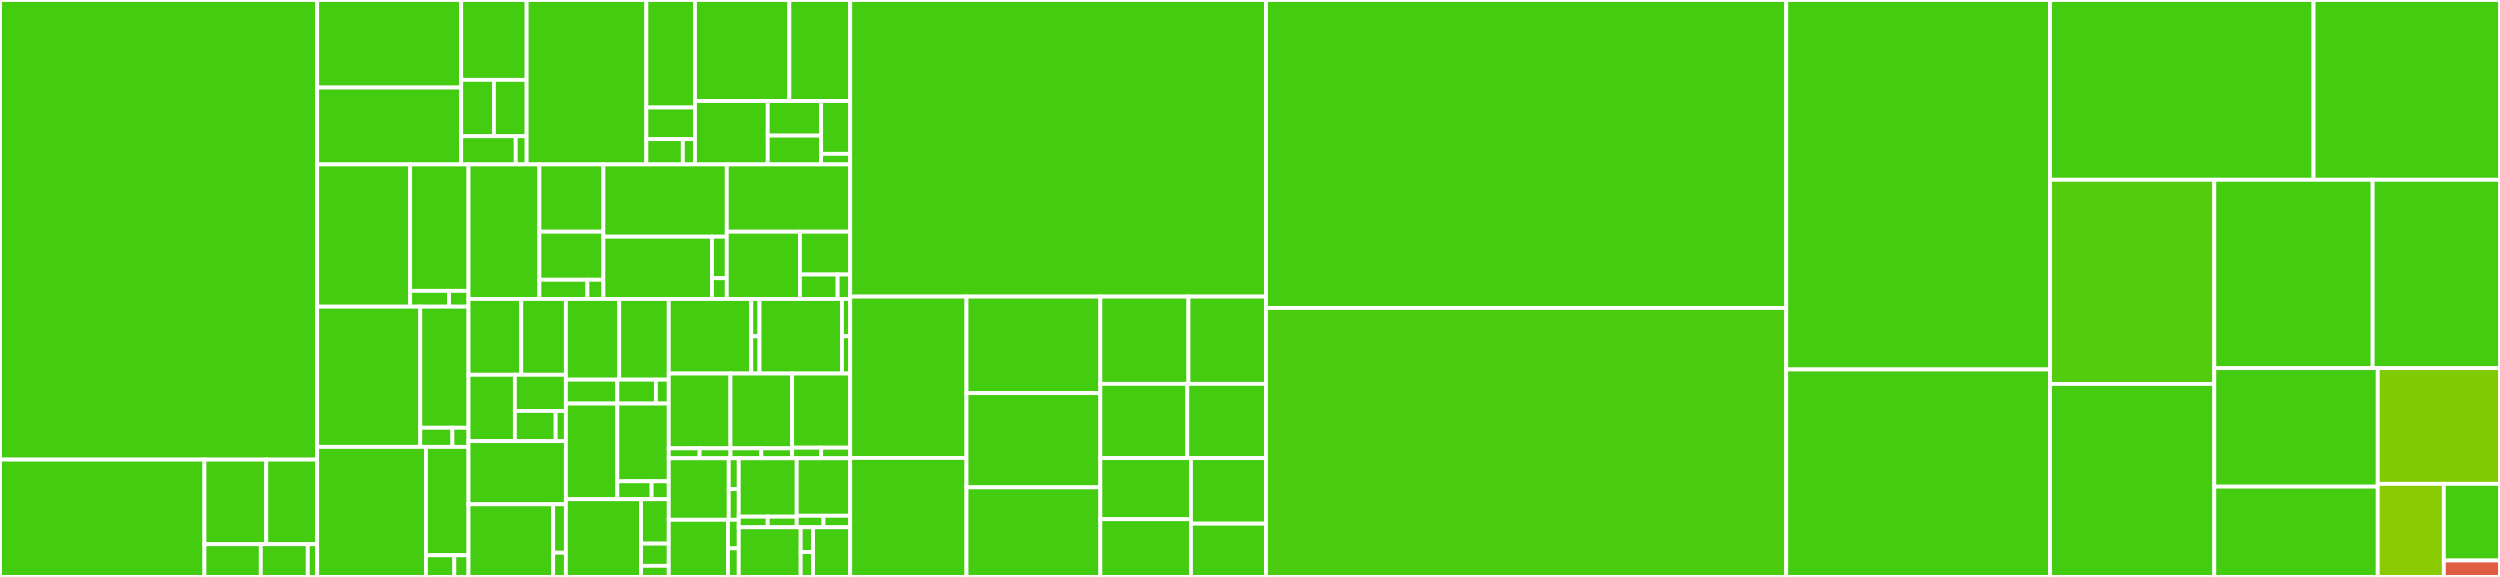 <svg baseProfile="full" width="650" height="150" viewBox="0 0 650 150" version="1.1"
xmlns="http://www.w3.org/2000/svg" xmlns:ev="http://www.w3.org/2001/xml-events"
xmlns:xlink="http://www.w3.org/1999/xlink">

<rect x="0" y="0" width="650" height="150" fill="#333333" stroke="none"/>

<style>rect.s{mask:url(#mask);}</style>
<defs>
  <pattern id="white" width="4" height="4" patternUnits="userSpaceOnUse" patternTransform="rotate(45)">
    <rect width="2" height="2" transform="translate(0,0)" fill="white"></rect>
  </pattern>
  <mask id="mask">
    <rect x="0" y="0" width="100%" height="100%" fill="url(#white)"></rect>
  </mask>
</defs>

<rect x="0" y="0" width="82.463" height="119.496" fill="#4c1" stroke="white" stroke-width="1" class=" tooltipped" data-content="catalog/HomSap/demographic_models.py"><title>catalog/HomSap/demographic_models.py</title></rect>
<rect x="0" y="119.496" width="53.158" height="30.504" fill="#4c1" stroke="white" stroke-width="1" class=" tooltipped" data-content="catalog/HomSap/dfes.py"><title>catalog/HomSap/dfes.py</title></rect>
<rect x="53.158" y="119.496" width="16.07" height="21.991" fill="#4c1" stroke="white" stroke-width="1" class=" tooltipped" data-content="catalog/HomSap/species.py"><title>catalog/HomSap/species.py</title></rect>
<rect x="69.228" y="119.496" width="13.234" height="21.991" fill="#4c1" stroke="white" stroke-width="1" class=" tooltipped" data-content="catalog/HomSap/genetic_maps.py"><title>catalog/HomSap/genetic_maps.py</title></rect>
<rect x="53.158" y="141.487" width="14.652" height="8.513" fill="#4c1" stroke="white" stroke-width="1" class=" tooltipped" data-content="catalog/HomSap/annotations.py"><title>catalog/HomSap/annotations.py</title></rect>
<rect x="67.81" y="141.487" width="12.21" height="8.513" fill="#4c1" stroke="white" stroke-width="1" class=" tooltipped" data-content="catalog/HomSap/__init__.py"><title>catalog/HomSap/__init__.py</title></rect>
<rect x="80.021" y="141.487" width="2.442" height="8.513" fill="#4c1" stroke="white" stroke-width="1" class=" tooltipped" data-content="catalog/HomSap/genome_data.py"><title>catalog/HomSap/genome_data.py</title></rect>
<rect x="82.463" y="0" width="37.444" height="22.763" fill="#4c1" stroke="white" stroke-width="1" class=" tooltipped" data-content="catalog/DroMel/demographic_models.py"><title>catalog/DroMel/demographic_models.py</title></rect>
<rect x="82.463" y="22.763" width="37.444" height="19.987" fill="#4c1" stroke="white" stroke-width="1" class=" tooltipped" data-content="catalog/DroMel/dfes.py"><title>catalog/DroMel/dfes.py</title></rect>
<rect x="119.907" y="0" width="17.02" height="20.764" fill="#4c1" stroke="white" stroke-width="1" class=" tooltipped" data-content="catalog/DroMel/species.py"><title>catalog/DroMel/species.py</title></rect>
<rect x="119.907" y="20.764" width="8.51" height="14.657" fill="#4c1" stroke="white" stroke-width="1" class=" tooltipped" data-content="catalog/DroMel/annotations.py"><title>catalog/DroMel/annotations.py</title></rect>
<rect x="128.417" y="20.764" width="8.51" height="14.657" fill="#4c1" stroke="white" stroke-width="1" class=" tooltipped" data-content="catalog/DroMel/genetic_maps.py"><title>catalog/DroMel/genetic_maps.py</title></rect>
<rect x="119.907" y="35.421" width="14.183" height="7.329" fill="#4c1" stroke="white" stroke-width="1" class=" tooltipped" data-content="catalog/DroMel/__init__.py"><title>catalog/DroMel/__init__.py</title></rect>
<rect x="134.091" y="35.421" width="2.837" height="7.329" fill="#4c1" stroke="white" stroke-width="1" class=" tooltipped" data-content="catalog/DroMel/genome_data.py"><title>catalog/DroMel/genome_data.py</title></rect>
<rect x="136.927" y="0" width="31.123" height="42.75" fill="#4c1" stroke="white" stroke-width="1" class=" tooltipped" data-content="catalog/CanFam/demographic_models.py"><title>catalog/CanFam/demographic_models.py</title></rect>
<rect x="168.05" y="0" width="12.644" height="27.952" fill="#4c1" stroke="white" stroke-width="1" class=" tooltipped" data-content="catalog/CanFam/species.py"><title>catalog/CanFam/species.py</title></rect>
<rect x="168.05" y="27.952" width="12.644" height="8.221" fill="#4c1" stroke="white" stroke-width="1" class=" tooltipped" data-content="catalog/CanFam/genetic_maps.py"><title>catalog/CanFam/genetic_maps.py</title></rect>
<rect x="168.05" y="36.173" width="9.483" height="6.577" fill="#4c1" stroke="white" stroke-width="1" class=" tooltipped" data-content="catalog/CanFam/__init__.py"><title>catalog/CanFam/__init__.py</title></rect>
<rect x="177.532" y="36.173" width="3.161" height="6.577" fill="#4c1" stroke="white" stroke-width="1" class=" tooltipped" data-content="catalog/CanFam/genome_data.py"><title>catalog/CanFam/genome_data.py</title></rect>
<rect x="180.693" y="0" width="24.534" height="26.268" fill="#4c1" stroke="white" stroke-width="1" class=" tooltipped" data-content="catalog/AraTha/demographic_models.py"><title>catalog/AraTha/demographic_models.py</title></rect>
<rect x="205.227" y="0" width="15.828" height="26.268" fill="#4c1" stroke="white" stroke-width="1" class=" tooltipped" data-content="catalog/AraTha/species.py"><title>catalog/AraTha/species.py</title></rect>
<rect x="180.693" y="26.268" width="18.92" height="16.482" fill="#4c1" stroke="white" stroke-width="1" class=" tooltipped" data-content="catalog/AraTha/dfes.py"><title>catalog/AraTha/dfes.py</title></rect>
<rect x="199.613" y="26.268" width="13.874" height="8.99" fill="#4c1" stroke="white" stroke-width="1" class=" tooltipped" data-content="catalog/AraTha/annotations.py"><title>catalog/AraTha/annotations.py</title></rect>
<rect x="199.613" y="35.258" width="13.874" height="7.492" fill="#4c1" stroke="white" stroke-width="1" class=" tooltipped" data-content="catalog/AraTha/__init__.py"><title>catalog/AraTha/__init__.py</title></rect>
<rect x="213.488" y="26.268" width="7.568" height="13.735" fill="#4c1" stroke="white" stroke-width="1" class=" tooltipped" data-content="catalog/AraTha/genetic_maps.py"><title>catalog/AraTha/genetic_maps.py</title></rect>
<rect x="213.488" y="40.003" width="7.568" height="2.747" fill="#4c1" stroke="white" stroke-width="1" class=" tooltipped" data-content="catalog/AraTha/genome_data.py"><title>catalog/AraTha/genome_data.py</title></rect>
<rect x="82.463" y="42.75" width="24.171" height="36.983" fill="#4c1" stroke="white" stroke-width="1" class=" tooltipped" data-content="catalog/BosTau/demographic_models.py"><title>catalog/BosTau/demographic_models.py</title></rect>
<rect x="106.634" y="42.75" width="15.177" height="32.874" fill="#4c1" stroke="white" stroke-width="1" class=" tooltipped" data-content="catalog/BosTau/species.py"><title>catalog/BosTau/species.py</title></rect>
<rect x="106.634" y="75.624" width="10.118" height="4.109" fill="#4c1" stroke="white" stroke-width="1" class=" tooltipped" data-content="catalog/BosTau/__init__.py"><title>catalog/BosTau/__init__.py</title></rect>
<rect x="116.752" y="75.624" width="5.059" height="4.109" fill="#4c1" stroke="white" stroke-width="1" class=" tooltipped" data-content="catalog/BosTau/genome_data.py"><title>catalog/BosTau/genome_data.py</title></rect>
<rect x="82.463" y="79.733" width="26.803" height="36.454" fill="#4c1" stroke="white" stroke-width="1" class=" tooltipped" data-content="catalog/GorGor/demographic_models.py"><title>catalog/GorGor/demographic_models.py</title></rect>
<rect x="109.265" y="79.733" width="12.546" height="31.483" fill="#4c1" stroke="white" stroke-width="1" class=" tooltipped" data-content="catalog/GorGor/species.py"><title>catalog/GorGor/species.py</title></rect>
<rect x="109.265" y="111.216" width="8.364" height="4.971" fill="#4c1" stroke="white" stroke-width="1" class=" tooltipped" data-content="catalog/GorGor/__init__.py"><title>catalog/GorGor/__init__.py</title></rect>
<rect x="117.629" y="111.216" width="4.182" height="4.971" fill="#4c1" stroke="white" stroke-width="1" class=" tooltipped" data-content="catalog/GorGor/genome_data.py"><title>catalog/GorGor/genome_data.py</title></rect>
<rect x="82.463" y="116.187" width="28.282" height="33.813" fill="#4c1" stroke="white" stroke-width="1" class=" tooltipped" data-content="catalog/PanTro/demographic_models.py"><title>catalog/PanTro/demographic_models.py</title></rect>
<rect x="110.745" y="116.187" width="11.067" height="28.177" fill="#4c1" stroke="white" stroke-width="1" class=" tooltipped" data-content="catalog/PanTro/species.py"><title>catalog/PanTro/species.py</title></rect>
<rect x="110.745" y="144.365" width="7.378" height="5.635" fill="#4c1" stroke="white" stroke-width="1" class=" tooltipped" data-content="catalog/PanTro/__init__.py"><title>catalog/PanTro/__init__.py</title></rect>
<rect x="118.122" y="144.365" width="3.689" height="5.635" fill="#4c1" stroke="white" stroke-width="1" class=" tooltipped" data-content="catalog/PanTro/genome_data.py"><title>catalog/PanTro/genome_data.py</title></rect>
<rect x="121.811" y="42.75" width="18.423" height="34.982" fill="#4c1" stroke="white" stroke-width="1" class=" tooltipped" data-content="catalog/MusMus/demographic_models.py"><title>catalog/MusMus/demographic_models.py</title></rect>
<rect x="140.234" y="42.75" width="16.64" height="17.491" fill="#4c1" stroke="white" stroke-width="1" class=" tooltipped" data-content="catalog/MusMus/dfes.py"><title>catalog/MusMus/dfes.py</title></rect>
<rect x="140.234" y="60.241" width="16.64" height="12.494" fill="#4c1" stroke="white" stroke-width="1" class=" tooltipped" data-content="catalog/MusMus/species.py"><title>catalog/MusMus/species.py</title></rect>
<rect x="140.234" y="72.735" width="12.48" height="4.997" fill="#4c1" stroke="white" stroke-width="1" class=" tooltipped" data-content="catalog/MusMus/__init__.py"><title>catalog/MusMus/__init__.py</title></rect>
<rect x="152.714" y="72.735" width="4.16" height="4.997" fill="#4c1" stroke="white" stroke-width="1" class=" tooltipped" data-content="catalog/MusMus/genome_data.py"><title>catalog/MusMus/genome_data.py</title></rect>
<rect x="156.874" y="42.75" width="32.091" height="18.787" fill="#4c1" stroke="white" stroke-width="1" class=" tooltipped" data-content="catalog/OrySat/demographic_models.py"><title>catalog/OrySat/demographic_models.py</title></rect>
<rect x="156.874" y="61.537" width="28.24" height="16.195" fill="#4c1" stroke="white" stroke-width="1" class=" tooltipped" data-content="catalog/OrySat/species.py"><title>catalog/OrySat/species.py</title></rect>
<rect x="185.114" y="61.537" width="3.851" height="10.797" fill="#4c1" stroke="white" stroke-width="1" class=" tooltipped" data-content="catalog/OrySat/__init__.py"><title>catalog/OrySat/__init__.py</title></rect>
<rect x="185.114" y="72.333" width="3.851" height="5.398" fill="#4c1" stroke="white" stroke-width="1" class=" tooltipped" data-content="catalog/OrySat/genome_data.py"><title>catalog/OrySat/genome_data.py</title></rect>
<rect x="188.965" y="42.75" width="32.091" height="17.491" fill="#4c1" stroke="white" stroke-width="1" class=" tooltipped" data-content="catalog/PonAbe/demographic_models.py"><title>catalog/PonAbe/demographic_models.py</title></rect>
<rect x="188.965" y="60.241" width="19.017" height="17.491" fill="#4c1" stroke="white" stroke-width="1" class=" tooltipped" data-content="catalog/PonAbe/species.py"><title>catalog/PonAbe/species.py</title></rect>
<rect x="207.981" y="60.241" width="13.074" height="11.131" fill="#4c1" stroke="white" stroke-width="1" class=" tooltipped" data-content="catalog/PonAbe/genetic_maps.py"><title>catalog/PonAbe/genetic_maps.py</title></rect>
<rect x="207.981" y="71.372" width="9.806" height="6.36" fill="#4c1" stroke="white" stroke-width="1" class=" tooltipped" data-content="catalog/PonAbe/__init__.py"><title>catalog/PonAbe/__init__.py</title></rect>
<rect x="217.787" y="71.372" width="3.269" height="6.36" fill="#4c1" stroke="white" stroke-width="1" class=" tooltipped" data-content="catalog/PonAbe/genome_data.py"><title>catalog/PonAbe/genome_data.py</title></rect>
<rect x="121.811" y="77.732" width="13.712" height="19.709" fill="#4c1" stroke="white" stroke-width="1" class=" tooltipped" data-content="catalog/PhoSin/dfes.py"><title>catalog/PhoSin/dfes.py</title></rect>
<rect x="135.523" y="77.732" width="11.602" height="19.709" fill="#4c1" stroke="white" stroke-width="1" class=" tooltipped" data-content="catalog/PhoSin/species.py"><title>catalog/PhoSin/species.py</title></rect>
<rect x="121.811" y="97.441" width="12.054" height="17.246" fill="#4c1" stroke="white" stroke-width="1" class=" tooltipped" data-content="catalog/PhoSin/demographic_models.py"><title>catalog/PhoSin/demographic_models.py</title></rect>
<rect x="133.866" y="97.441" width="13.26" height="9.407" fill="#4c1" stroke="white" stroke-width="1" class=" tooltipped" data-content="catalog/PhoSin/annotations.py"><title>catalog/PhoSin/annotations.py</title></rect>
<rect x="133.866" y="106.848" width="10.608" height="7.839" fill="#4c1" stroke="white" stroke-width="1" class=" tooltipped" data-content="catalog/PhoSin/__init__.py"><title>catalog/PhoSin/__init__.py</title></rect>
<rect x="144.474" y="106.848" width="2.652" height="7.839" fill="#4c1" stroke="white" stroke-width="1" class=" tooltipped" data-content="catalog/PhoSin/genome_data.py"><title>catalog/PhoSin/genome_data.py</title></rect>
<rect x="121.811" y="114.687" width="25.314" height="16.425" fill="#4c1" stroke="white" stroke-width="1" class=" tooltipped" data-content="catalog/AnaPla/demographic_models.py"><title>catalog/AnaPla/demographic_models.py</title></rect>
<rect x="121.811" y="131.112" width="22.013" height="18.888" fill="#4c1" stroke="white" stroke-width="1" class=" tooltipped" data-content="catalog/AnaPla/species.py"><title>catalog/AnaPla/species.py</title></rect>
<rect x="143.824" y="131.112" width="3.302" height="12.592" fill="#4c1" stroke="white" stroke-width="1" class=" tooltipped" data-content="catalog/AnaPla/__init__.py"><title>catalog/AnaPla/__init__.py</title></rect>
<rect x="143.824" y="143.704" width="3.302" height="6.296" fill="#4c1" stroke="white" stroke-width="1" class=" tooltipped" data-content="catalog/AnaPla/genome_data.py"><title>catalog/AnaPla/genome_data.py</title></rect>
<rect x="147.126" y="77.732" width="13.872" height="20.981" fill="#4c1" stroke="white" stroke-width="1" class=" tooltipped" data-content="catalog/PapAnu/species.py"><title>catalog/PapAnu/species.py</title></rect>
<rect x="160.998" y="77.732" width="12.881" height="20.981" fill="#4c1" stroke="white" stroke-width="1" class=" tooltipped" data-content="catalog/PapAnu/demographic_models.py"><title>catalog/PapAnu/demographic_models.py</title></rect>
<rect x="147.126" y="98.713" width="13.376" height="6.217" fill="#4c1" stroke="white" stroke-width="1" class=" tooltipped" data-content="catalog/PapAnu/genetic_maps.py"><title>catalog/PapAnu/genetic_maps.py</title></rect>
<rect x="160.502" y="98.713" width="10.032" height="6.217" fill="#4c1" stroke="white" stroke-width="1" class=" tooltipped" data-content="catalog/PapAnu/__init__.py"><title>catalog/PapAnu/__init__.py</title></rect>
<rect x="170.534" y="98.713" width="3.344" height="6.217" fill="#4c1" stroke="white" stroke-width="1" class=" tooltipped" data-content="catalog/PapAnu/genome_data.py"><title>catalog/PapAnu/genome_data.py</title></rect>
<rect x="147.126" y="104.93" width="13.376" height="24.866" fill="#4c1" stroke="white" stroke-width="1" class=" tooltipped" data-content="catalog/AnoGam/species.py"><title>catalog/AnoGam/species.py</title></rect>
<rect x="160.502" y="104.93" width="13.376" height="20.204" fill="#4c1" stroke="white" stroke-width="1" class=" tooltipped" data-content="catalog/AnoGam/demographic_models.py"><title>catalog/AnoGam/demographic_models.py</title></rect>
<rect x="160.502" y="125.134" width="8.918" height="4.662" fill="#4c1" stroke="white" stroke-width="1" class=" tooltipped" data-content="catalog/AnoGam/__init__.py"><title>catalog/AnoGam/__init__.py</title></rect>
<rect x="169.42" y="125.134" width="4.459" height="4.662" fill="#4c1" stroke="white" stroke-width="1" class=" tooltipped" data-content="catalog/AnoGam/genome_data.py"><title>catalog/AnoGam/genome_data.py</title></rect>
<rect x="147.126" y="129.796" width="19.55" height="20.204" fill="#4c1" stroke="white" stroke-width="1" class=" tooltipped" data-content="catalog/CaeEle/species.py"><title>catalog/CaeEle/species.py</title></rect>
<rect x="166.676" y="129.796" width="7.203" height="11.545" fill="#4c1" stroke="white" stroke-width="1" class=" tooltipped" data-content="catalog/CaeEle/genetic_maps.py"><title>catalog/CaeEle/genetic_maps.py</title></rect>
<rect x="166.676" y="141.341" width="7.203" height="5.773" fill="#4c1" stroke="white" stroke-width="1" class=" tooltipped" data-content="catalog/CaeEle/__init__.py"><title>catalog/CaeEle/__init__.py</title></rect>
<rect x="166.676" y="147.114" width="7.203" height="2.886" fill="#4c1" stroke="white" stroke-width="1" class=" tooltipped" data-content="catalog/CaeEle/genome_data.py"><title>catalog/CaeEle/genome_data.py</title></rect>
<rect x="173.879" y="77.732" width="21.444" height="19.389" fill="#4c1" stroke="white" stroke-width="1" class=" tooltipped" data-content="catalog/ApiMel/species.py"><title>catalog/ApiMel/species.py</title></rect>
<rect x="195.323" y="77.732" width="2.144" height="9.694" fill="#4c1" stroke="white" stroke-width="1" class=" tooltipped" data-content="catalog/ApiMel/__init__.py"><title>catalog/ApiMel/__init__.py</title></rect>
<rect x="195.323" y="87.426" width="2.144" height="9.694" fill="#4c1" stroke="white" stroke-width="1" class=" tooltipped" data-content="catalog/ApiMel/genome_data.py"><title>catalog/ApiMel/genome_data.py</title></rect>
<rect x="197.467" y="77.732" width="21.444" height="19.389" fill="#4c1" stroke="white" stroke-width="1" class=" tooltipped" data-content="catalog/EscCol/species.py"><title>catalog/EscCol/species.py</title></rect>
<rect x="218.911" y="77.732" width="2.144" height="9.694" fill="#4c1" stroke="white" stroke-width="1" class=" tooltipped" data-content="catalog/EscCol/__init__.py"><title>catalog/EscCol/__init__.py</title></rect>
<rect x="218.911" y="87.426" width="2.144" height="9.694" fill="#4c1" stroke="white" stroke-width="1" class=" tooltipped" data-content="catalog/EscCol/genome_data.py"><title>catalog/EscCol/genome_data.py</title></rect>
<rect x="173.879" y="97.121" width="16.04" height="19.441" fill="#4c1" stroke="white" stroke-width="1" class=" tooltipped" data-content="catalog/AedAeg/species.py"><title>catalog/AedAeg/species.py</title></rect>
<rect x="173.879" y="116.562" width="8.02" height="2.592" fill="#4c1" stroke="white" stroke-width="1" class=" tooltipped" data-content="catalog/AedAeg/__init__.py"><title>catalog/AedAeg/__init__.py</title></rect>
<rect x="181.899" y="116.562" width="8.02" height="2.592" fill="#4c1" stroke="white" stroke-width="1" class=" tooltipped" data-content="catalog/AedAeg/genome_data.py"><title>catalog/AedAeg/genome_data.py</title></rect>
<rect x="189.919" y="97.121" width="16.04" height="19.441" fill="#4c1" stroke="white" stroke-width="1" class=" tooltipped" data-content="catalog/DroSec/species.py"><title>catalog/DroSec/species.py</title></rect>
<rect x="189.919" y="116.562" width="8.02" height="2.592" fill="#4c1" stroke="white" stroke-width="1" class=" tooltipped" data-content="catalog/DroSec/__init__.py"><title>catalog/DroSec/__init__.py</title></rect>
<rect x="197.939" y="116.562" width="8.02" height="2.592" fill="#4c1" stroke="white" stroke-width="1" class=" tooltipped" data-content="catalog/DroSec/genome_data.py"><title>catalog/DroSec/genome_data.py</title></rect>
<rect x="205.959" y="97.121" width="15.097" height="19.279" fill="#4c1" stroke="white" stroke-width="1" class=" tooltipped" data-content="catalog/AnoCar/species.py"><title>catalog/AnoCar/species.py</title></rect>
<rect x="205.959" y="116.4" width="7.548" height="2.754" fill="#4c1" stroke="white" stroke-width="1" class=" tooltipped" data-content="catalog/AnoCar/__init__.py"><title>catalog/AnoCar/__init__.py</title></rect>
<rect x="213.507" y="116.4" width="7.548" height="2.754" fill="#4c1" stroke="white" stroke-width="1" class=" tooltipped" data-content="catalog/AnoCar/genome_data.py"><title>catalog/AnoCar/genome_data.py</title></rect>
<rect x="173.879" y="119.154" width="15.597" height="15.994" fill="#4c1" stroke="white" stroke-width="1" class=" tooltipped" data-content="catalog/StrAga/species.py"><title>catalog/StrAga/species.py</title></rect>
<rect x="189.476" y="119.154" width="2.6" height="7.997" fill="#4c1" stroke="white" stroke-width="1" class=" tooltipped" data-content="catalog/StrAga/__init__.py"><title>catalog/StrAga/__init__.py</title></rect>
<rect x="189.476" y="127.151" width="2.6" height="7.997" fill="#4c1" stroke="white" stroke-width="1" class=" tooltipped" data-content="catalog/StrAga/genome_data.py"><title>catalog/StrAga/genome_data.py</title></rect>
<rect x="173.879" y="135.148" width="15.397" height="14.852" fill="#4c1" stroke="white" stroke-width="1" class=" tooltipped" data-content="catalog/HelAnn/species.py"><title>catalog/HelAnn/species.py</title></rect>
<rect x="189.276" y="135.148" width="2.8" height="7.426" fill="#4c1" stroke="white" stroke-width="1" class=" tooltipped" data-content="catalog/HelAnn/__init__.py"><title>catalog/HelAnn/__init__.py</title></rect>
<rect x="189.276" y="142.574" width="2.8" height="7.426" fill="#4c1" stroke="white" stroke-width="1" class=" tooltipped" data-content="catalog/HelAnn/genome_data.py"><title>catalog/HelAnn/genome_data.py</title></rect>
<rect x="192.075" y="119.154" width="15.07" height="15.175" fill="#4c1" stroke="white" stroke-width="1" class=" tooltipped" data-content="catalog/HelMel/species.py"><title>catalog/HelMel/species.py</title></rect>
<rect x="192.075" y="134.329" width="7.535" height="2.759" fill="#4c1" stroke="white" stroke-width="1" class=" tooltipped" data-content="catalog/HelMel/__init__.py"><title>catalog/HelMel/__init__.py</title></rect>
<rect x="199.61" y="134.329" width="7.535" height="2.759" fill="#4c1" stroke="white" stroke-width="1" class=" tooltipped" data-content="catalog/HelMel/genome_data.py"><title>catalog/HelMel/genome_data.py</title></rect>
<rect x="207.145" y="119.154" width="13.91" height="14.945" fill="#4c1" stroke="white" stroke-width="1" class=" tooltipped" data-content="catalog/ChlRei/species.py"><title>catalog/ChlRei/species.py</title></rect>
<rect x="207.145" y="134.099" width="6.955" height="2.989" fill="#4c1" stroke="white" stroke-width="1" class=" tooltipped" data-content="catalog/ChlRei/__init__.py"><title>catalog/ChlRei/__init__.py</title></rect>
<rect x="214.1" y="134.099" width="6.955" height="2.989" fill="#4c1" stroke="white" stroke-width="1" class=" tooltipped" data-content="catalog/ChlRei/genome_data.py"><title>catalog/ChlRei/genome_data.py</title></rect>
<rect x="192.075" y="137.088" width="16.1" height="12.912" fill="#4c1" stroke="white" stroke-width="1" class=" tooltipped" data-content="catalog/GasAcu/species.py"><title>catalog/GasAcu/species.py</title></rect>
<rect x="208.175" y="137.088" width="3.22" height="6.456" fill="#4c1" stroke="white" stroke-width="1" class=" tooltipped" data-content="catalog/GasAcu/__init__.py"><title>catalog/GasAcu/__init__.py</title></rect>
<rect x="208.175" y="143.544" width="3.22" height="6.456" fill="#4c1" stroke="white" stroke-width="1" class=" tooltipped" data-content="catalog/GasAcu/genome_data.py"><title>catalog/GasAcu/genome_data.py</title></rect>
<rect x="211.395" y="137.088" width="9.66" height="12.912" fill="#4c1" stroke="white" stroke-width="1" class=" tooltipped" data-content="catalog/__init__.py"><title>catalog/__init__.py</title></rect>
<rect x="221.055" y="0" width="108.102" height="77.115" fill="#4c1" stroke="white" stroke-width="1" class=" tooltipped" data-content="qc/HomSap.py"><title>qc/HomSap.py</title></rect>
<rect x="221.055" y="77.115" width="30.234" height="41.943" fill="#4c1" stroke="white" stroke-width="1" class=" tooltipped" data-content="qc/CanFam.py"><title>qc/CanFam.py</title></rect>
<rect x="221.055" y="119.058" width="30.234" height="30.942" fill="#4c1" stroke="white" stroke-width="1" class=" tooltipped" data-content="qc/AraTha.py"><title>qc/AraTha.py</title></rect>
<rect x="251.29" y="77.115" width="34.798" height="25.091" fill="#4c1" stroke="white" stroke-width="1" class=" tooltipped" data-content="qc/DroMel.py"><title>qc/DroMel.py</title></rect>
<rect x="251.29" y="102.207" width="34.798" height="24.494" fill="#4c1" stroke="white" stroke-width="1" class=" tooltipped" data-content="qc/PanTro.py"><title>qc/PanTro.py</title></rect>
<rect x="251.29" y="126.701" width="34.798" height="23.299" fill="#4c1" stroke="white" stroke-width="1" class=" tooltipped" data-content="qc/MusMus.py"><title>qc/MusMus.py</title></rect>
<rect x="286.088" y="77.115" width="22.909" height="22.686" fill="#4c1" stroke="white" stroke-width="1" class=" tooltipped" data-content="qc/OrySat.py"><title>qc/OrySat.py</title></rect>
<rect x="308.997" y="77.115" width="20.16" height="22.686" fill="#4c1" stroke="white" stroke-width="1" class=" tooltipped" data-content="qc/PonAbe.py"><title>qc/PonAbe.py</title></rect>
<rect x="286.088" y="99.801" width="22.612" height="19.307" fill="#4c1" stroke="white" stroke-width="1" class=" tooltipped" data-content="qc/AnaPla.py"><title>qc/AnaPla.py</title></rect>
<rect x="308.7" y="99.801" width="20.458" height="19.307" fill="#4c1" stroke="white" stroke-width="1" class=" tooltipped" data-content="qc/BosTau.py"><title>qc/BosTau.py</title></rect>
<rect x="286.088" y="119.109" width="23.554" height="15.887" fill="#4c1" stroke="white" stroke-width="1" class=" tooltipped" data-content="qc/AnoGam.py"><title>qc/AnoGam.py</title></rect>
<rect x="286.088" y="134.996" width="23.554" height="15.004" fill="#4c1" stroke="white" stroke-width="1" class=" tooltipped" data-content="qc/PhoSin.py"><title>qc/PhoSin.py</title></rect>
<rect x="309.642" y="119.109" width="19.516" height="17.044" fill="#4c1" stroke="white" stroke-width="1" class=" tooltipped" data-content="qc/PapAnu.py"><title>qc/PapAnu.py</title></rect>
<rect x="309.642" y="136.152" width="19.516" height="13.848" fill="#4c1" stroke="white" stroke-width="1" class=" tooltipped" data-content="qc/__init__.py"><title>qc/__init__.py</title></rect>
<rect x="329.158" y="0" width="135.267" height="80.072" fill="#4c1" stroke="white" stroke-width="1" class=" tooltipped" data-content="slim_engine.py"><title>slim_engine.py</title></rect>
<rect x="329.158" y="80.072" width="135.267" height="69.928" fill="#4ccc0f" stroke="white" stroke-width="1" class=" tooltipped" data-content="cli.py"><title>cli.py</title></rect>
<rect x="464.424" y="0" width="68.603" height="96.061" fill="#4c1" stroke="white" stroke-width="1" class=" tooltipped" data-content="genomes.py"><title>genomes.py</title></rect>
<rect x="464.424" y="96.061" width="68.603" height="53.939" fill="#4c1" stroke="white" stroke-width="1" class=" tooltipped" data-content="utils.py"><title>utils.py</title></rect>
<rect x="533.028" y="0" width="68.493" height="46.742" fill="#4c1" stroke="white" stroke-width="1" class=" tooltipped" data-content="dfe.py"><title>dfe.py</title></rect>
<rect x="601.521" y="0" width="48.479" height="46.742" fill="#4c1" stroke="white" stroke-width="1" class=" tooltipped" data-content="engines.py"><title>engines.py</title></rect>
<rect x="533.028" y="46.742" width="42.682" height="53.09" fill="#53cc0d" stroke="white" stroke-width="1" class=" tooltipped" data-content="models.py"><title>models.py</title></rect>
<rect x="533.028" y="99.832" width="42.682" height="50.168" fill="#4c1" stroke="white" stroke-width="1" class=" tooltipped" data-content="species.py"><title>species.py</title></rect>
<rect x="575.71" y="46.742" width="41.178" height="48.971" fill="#4c1" stroke="white" stroke-width="1" class=" tooltipped" data-content="selection.py"><title>selection.py</title></rect>
<rect x="616.888" y="46.742" width="33.112" height="48.971" fill="#4c1" stroke="white" stroke-width="1" class=" tooltipped" data-content="cache.py"><title>cache.py</title></rect>
<rect x="575.71" y="95.712" width="42.506" height="30.812" fill="#4c1" stroke="white" stroke-width="1" class=" tooltipped" data-content="citations.py"><title>citations.py</title></rect>
<rect x="575.71" y="126.524" width="42.506" height="23.476" fill="#4c1" stroke="white" stroke-width="1" class=" tooltipped" data-content="genetic_maps.py"><title>genetic_maps.py</title></rect>
<rect x="618.216" y="95.712" width="31.784" height="30.087" fill="#81cb04" stroke="white" stroke-width="1" class=" tooltipped" data-content="annotations.py"><title>annotations.py</title></rect>
<rect x="618.216" y="125.8" width="17.181" height="24.2" fill="#8aca02" stroke="white" stroke-width="1" class=" tooltipped" data-content="__init__.py"><title>__init__.py</title></rect>
<rect x="635.397" y="125.8" width="14.603" height="19.93" fill="#4c1" stroke="white" stroke-width="1" class=" tooltipped" data-content="warning_categories.py"><title>warning_categories.py</title></rect>
<rect x="635.397" y="145.729" width="14.603" height="4.271" fill="#e05d44" stroke="white" stroke-width="1" class=" tooltipped" data-content="__main__.py"><title>__main__.py</title></rect>
</svg>